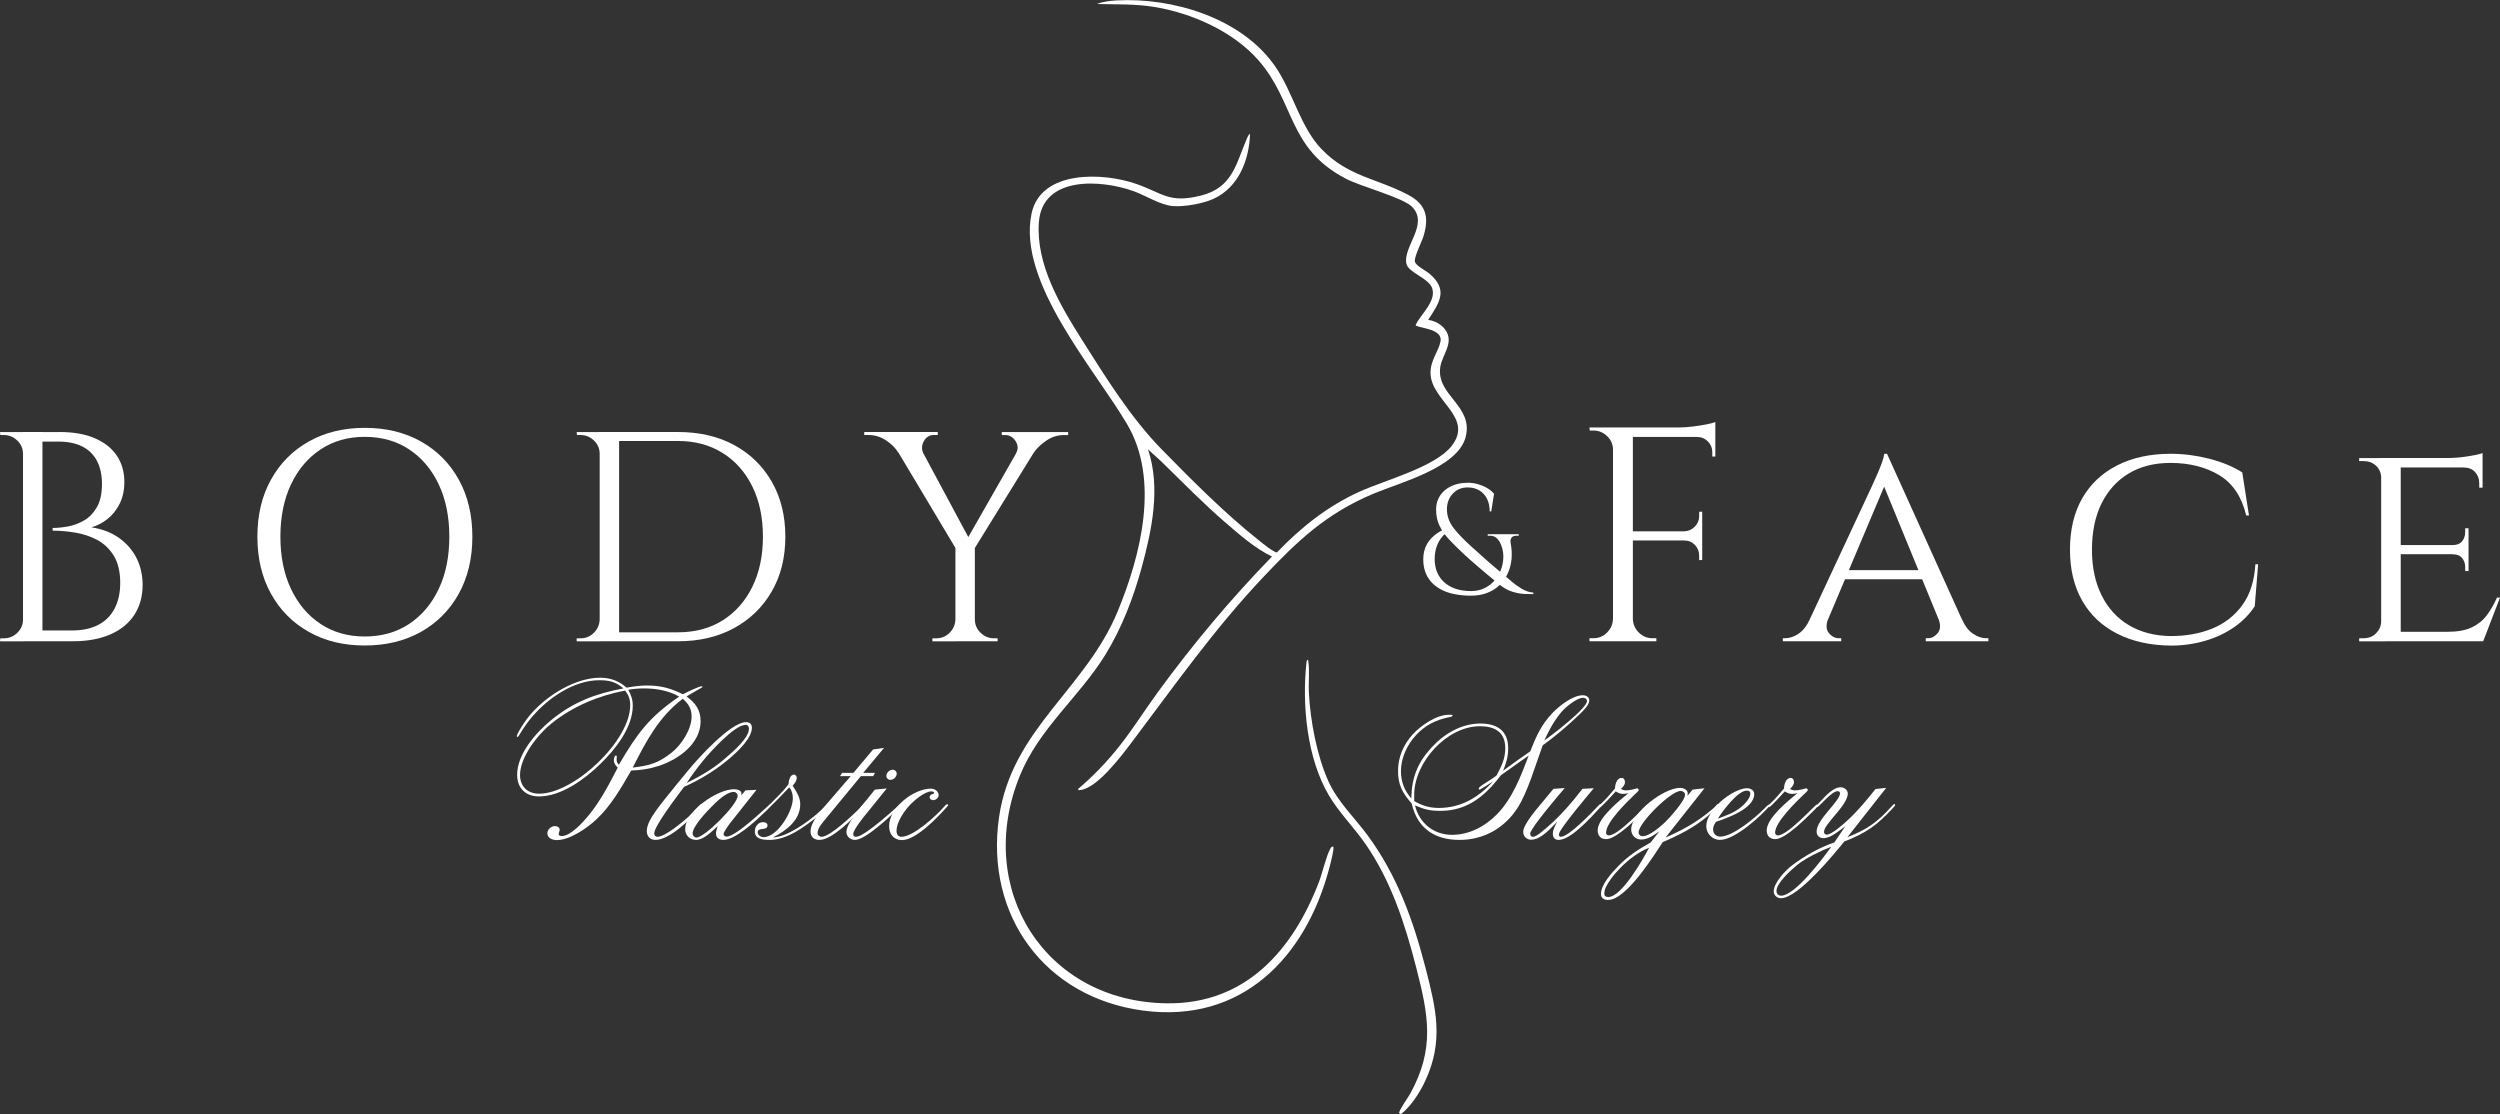 <svg xmlns="http://www.w3.org/2000/svg" id="Layer_2" viewBox="0 0 769.37 342.91"><rect x="0" y="0" width="769.37" height="342.91" fill="#333333" stroke="none"/><defs><style>.cls-1{fill:#fff;}</style></defs><g id="Layer_1-2"><path class="cls-1" d="M406.75,45.93c8.1,8.43,17.23,9.03,26.65,14.05,5.48,2.93,6.42,6.81,4.73,12.55-.54,1.83-2.9,6.41-2.72,7.89.16,1.3,3.35,2.83,4.46,3.77,5.91,5.01,3.17,8.84-.35,14.24,1.98.29,3.96,1.31,5.17,2.92,3.03,4.02-.83,7.64-1.44,11.56-1.37,8.82,10.46,11.97,7.75,21.76-2.58,9.33-20.3,13.88-28.37,17.28-14.39,6.06-23.16,14.33-33.7,25.48-15.23,16.11-27.34,33.36-40.6,50.95-3.06,4.07-10.71,14.28-15.92,14.76-.36.03-.7.15-.6-.36,4.76-4.05,8.92-8.39,12.79-13.3,4.18-5.31,7.77-11.06,11.75-16.51,10.73-14.7,22.43-28.66,35.11-41.7-5.14-2.45-9.91-6.64-14.25-10.38-6.94-5.98-13.36-12.58-19.92-18.97l-3.99-3.62c3.93,11.76,1.23,24.69-1.95,36.34-2.53,9.26-6.17,18.78-11.23,26.94-8.13,13.09-20.38,22.62-26.3,37.23-14.09,34.78,7.79,69.61,45.44,69.96,24.12.23,38.59-16.37,46.63-37.3,1.09-2.84,2.22-7.94,3.5-10.27.2-.36.42-.74.91-.66.42.49-1.01,5.83-1.27,6.82-7.32,27.45-26.98,47.67-57.25,43.64s-48.69-29.31-44.33-59.48c3.93-27.2,26.59-39.29,36.55-63.46,7.14-17.34,12.94-40.41,2.89-57.47-10.16-17.25-33.78-43.72-29.45-64.77,2.81-13.65,22.17-12.79,32.37-9.18,8.19,2.9,9.98,5.97,19.73,3.56s10.82-9.71,14.08-17.32c.24-.56.53-1.38,1.08-1.7-.27,8.09-3.51,16.47-11.26,20.02-3.22,1.47-9.01,2.51-12.52,2.21-3.92-.34-8.31-3.24-12.08-4.59-9.95-3.57-28.05-4.79-29.12,9.54-.97,12.94,6.56,25.63,13.19,36.11,7.38,11.66,15.02,24.03,24.62,33.84,9.31,9.51,19.53,19.78,29.95,28.03.89.7,4.63,3.79,5.51,3.65,7.4-7.72,15.57-14.21,25.35-18.66,7.79-3.55,23.31-7.56,28.41-14.1,6.91-8.85-6.27-13.84-6.5-22.26-.11-4.17,2.47-6.71,3.07-9.92.77-4.13-7.44-4.04-7.67-5.03,1.57-3.31,6.31-7.18,5.15-11.18-.94-3.25-7.41-4.88-7.99-7.71-1.08-5.22,7.01-12.11,1.77-17.47-2.81-2.87-15.59-6.18-20.34-8.64-18.06-9.38-15.6-23.55-27-36.53-7.75-8.82-20.49-14.48-31.95-16.35-5.96-.98-11.68-.74-17.68-.91,1.74-.73,4.03-.99,5.91-1.1,17.41-.98,38.58,5.41,48.87,20.23,5.61,8.08,7.68,18.63,14.38,25.6Z"></path><path class="cls-1" d="M402.56,203.05c.55,3.27.09,6.7.25,10.02.4,8.62,2.48,19.66,6.07,27.51,2.84,6.21,7.89,10.95,11.9,16.36,9.13,12.33,14.14,26.22,17.94,41,3.23,12.52,5.66,22.4-.13,34.76-1.72,3.68-4.3,7.64-7.44,10.2l-.57-.35c-.17-.67,2.87-4.99,3.42-5.99,7.68-13.94,5.58-24.23,1.82-38.87-3.42-13.3-7.67-26.5-15.53-37.86-3.51-5.07-8.2-9.77-11.31-15.02-6.77-11.41-8.34-27.93-6.91-40.94.04-.36.05-.74.49-.84Z"></path><path class="cls-1" d="M7.36,139.67h-.28c0-1.59-.58-2.96-1.75-4.09-1.17-1.13-2.55-1.7-4.14-1.7H.09l-.09-.92h7.36v6.72ZM7.36,190.64v6.72H0l.09-.92h1.1c1.59,0,2.97-.57,4.14-1.7,1.16-1.13,1.75-2.5,1.75-4.09h.28ZM13.06,132.95v64.4h-5.98v-64.4h5.98ZM18.31,132.95c4.29,0,7.93.64,10.9,1.93,2.97,1.29,5.23,3.08,6.76,5.38,1.53,2.3,2.3,4.98,2.3,8.05,0,2.58-.49,4.83-1.47,6.76-.98,1.93-2.24,3.5-3.77,4.69-1.53,1.2-3.16,2.04-4.88,2.53,3.25.49,6.06,1.56,8.42,3.22,2.36,1.66,4.17,3.73,5.43,6.21,1.26,2.48,1.89,5.26,1.89,8.33,0,3.44-.83,6.46-2.48,9.06-1.66,2.61-4.09,4.63-7.31,6.07-3.22,1.44-7.1,2.16-11.64,2.16h-10.21c.06-1.1.09-2.21.09-3.31h9.75c3.19,0,5.89-.57,8.1-1.7,2.21-1.13,3.89-2.81,5.06-5.01,1.16-2.21,1.75-4.84,1.75-7.91,0-3.43-.66-6.22-1.98-8.37-1.32-2.15-3.02-3.77-5.11-4.88-2.09-1.1-4.34-1.85-6.76-2.25-2.42-.4-4.74-.6-6.95-.6v-.83c1.41,0,2.97-.15,4.69-.46,1.72-.31,3.37-.92,4.97-1.84,1.59-.92,2.91-2.28,3.96-4.09,1.04-1.81,1.56-4.19,1.56-7.13,0-2.76-.51-5.12-1.52-7.08-1.01-1.96-2.52-3.45-4.51-4.46-1.99-1.01-4.46-1.52-7.41-1.52h-8.46c0-.06-.08-.32-.23-.78-.15-.46-.38-1.18-.69-2.16h9.75Z"></path><path class="cls-1" d="M112.24,131.67c6.56,0,12.33,1.4,17.3,4.19,4.97,2.79,8.85,6.7,11.64,11.73,2.79,5.03,4.19,10.89,4.19,17.57s-1.4,12.54-4.19,17.57c-2.79,5.03-6.67,8.94-11.64,11.73-4.97,2.79-10.73,4.19-17.3,4.19s-12.24-1.39-17.2-4.19c-4.97-2.79-8.85-6.7-11.64-11.73-2.79-5.03-4.19-10.89-4.19-17.57s1.39-12.54,4.19-17.57c2.79-5.03,6.67-8.94,11.64-11.73,4.97-2.79,10.7-4.19,17.2-4.19ZM112.24,195.88c5.21,0,9.77-1.29,13.66-3.86,3.89-2.58,6.93-6.16,9.11-10.76,2.18-4.6,3.27-9.97,3.27-16.1s-1.09-11.5-3.27-16.1c-2.18-4.6-5.21-8.19-9.11-10.76-3.9-2.58-8.45-3.86-13.66-3.86s-9.68,1.29-13.57,3.86c-3.9,2.58-6.93,6.16-9.11,10.76-2.18,4.6-3.27,9.97-3.27,16.1s1.09,11.5,3.27,16.1c2.18,4.6,5.21,8.19,9.11,10.76,3.89,2.58,8.42,3.86,13.57,3.86Z"></path><path class="cls-1" d="M184.83,139.67h-.28c0-1.59-.58-2.96-1.75-4.09-1.17-1.13-2.55-1.7-4.14-1.7h-1.1l-.09-.92h7.36v6.72ZM184.83,190.64v6.72h-7.36v-.92h1.2c1.59,0,2.96-.57,4.09-1.7,1.13-1.13,1.73-2.5,1.79-4.09h.28ZM190.53,132.95v64.4h-5.98v-64.4h5.98ZM208.66,132.95c6.56,0,12.31,1.33,17.25,4,4.94,2.67,8.8,6.43,11.59,11.27,2.79,4.85,4.19,10.49,4.19,16.93s-1.4,12.07-4.19,16.88c-2.79,4.82-6.66,8.57-11.59,11.27-4.94,2.7-10.69,4.05-17.25,4.05h-19.69l-.09-2.76h19.78c5.27,0,9.86-1.23,13.75-3.68,3.89-2.45,6.93-5.89,9.11-10.3,2.18-4.42,3.27-9.57,3.27-15.46s-1.09-11.04-3.27-15.46c-2.18-4.42-5.23-7.85-9.15-10.3-3.93-2.45-8.5-3.68-13.71-3.68h-20.7v-2.76h20.7Z"></path><path class="cls-1" d="M284.19,139.58l-7.73-.28c-.86-1.41-2.12-2.67-3.77-3.77-1.66-1.1-3.47-1.66-5.43-1.66h-1.29v-.92h22.63v.92h-1.2c-1.35,0-2.38.63-3.08,1.89-.71,1.26-.75,2.53-.14,3.82ZM280.69,133.05l18.03,33.58-3.96,3.22-21.99-36.8h7.91ZM294.22,190.64v6.72h-7.27v-.92h1.2c1.59,0,2.96-.57,4.09-1.7s1.73-2.5,1.79-4.09h.18ZM300.01,167.73v29.62h-5.98v-29.62h5.98ZM316.39,133.05h5.61l-22.63,36.62-3.31-1.01,20.33-35.6ZM299.74,190.64h.28c0,1.59.58,2.96,1.75,4.09,1.16,1.14,2.54,1.7,4.14,1.7h1.1v.92h-7.27v-6.72ZM312.62,139.58c.55-.86.71-1.73.46-2.62-.25-.89-.71-1.62-1.38-2.21-.68-.58-1.44-.87-2.3-.87h-1.1v-.92h20.42v.92h-1.29c-1.9,0-3.68.55-5.34,1.66-1.66,1.1-2.98,2.36-3.96,3.77l-5.52.28Z"></path><path class="cls-1" d="M496.68,138.42h-.28c0-1.63-.6-3.02-1.79-4.18-1.19-1.16-2.6-1.74-4.23-1.74h-1.13l-.09-.94h7.52v6.86ZM496.68,190.49v6.86h-7.52v-.94h1.22c1.63,0,3.02-.58,4.18-1.74,1.16-1.16,1.77-2.55,1.83-4.18h.28ZM502.51,131.55v65.8h-6.11v-65.8h6.11ZM527.89,131.55v2.91h-25.66v-2.91h25.66ZM523.85,163.51v2.82h-21.62v-2.82h21.62ZM502.23,190.49h.28c.06,1.63.67,3.02,1.83,4.18,1.16,1.16,2.55,1.74,4.18,1.74h1.22v.94h-7.52v-6.86ZM527.89,129.86v2.73l-11.47-1.03c1.38,0,2.83-.09,4.37-.28,1.53-.19,2.96-.41,4.28-.66,1.32-.25,2.26-.5,2.82-.75ZM523.85,157.5v6.2h-5.45v-.19c1.25-.06,2.32-.55,3.2-1.46.88-.91,1.32-1.99,1.32-3.24v-1.32h.94ZM523.85,166.15v6.2h-.94v-1.41c0-1.25-.44-2.33-1.32-3.24-.88-.91-1.94-1.36-3.2-1.36v-.19h5.45ZM527.89,134.19v6.3h-.94v-1.41c0-1.25-.46-2.33-1.36-3.24-.91-.91-1.99-1.36-3.24-1.36v-.28h5.55Z"></path><path class="cls-1" d="M562.58,190.49c-.69,1.88-.6,3.34.28,4.37.88,1.03,1.88,1.55,3.01,1.55h.75v.94h-17.95v-.94h.75c1.32,0,2.66-.45,4.04-1.36,1.38-.91,2.57-2.43,3.57-4.56h5.55ZM580.72,139.64l.66,6.49-21.53,50.95h-5.92l22.28-47.75c.69-1.5,1.27-2.8,1.74-3.9.47-1.1.89-2.18,1.27-3.24.38-1.06.59-1.91.66-2.54h.85ZM591.81,175.45v2.82h-24.91v-2.82h24.91ZM580.72,139.64l25.85,57.15h-7.43l-20.02-48.79,1.6-8.37ZM596.6,190.49h7.14c.94,2.13,2.1,3.65,3.48,4.56,1.38.91,2.69,1.36,3.95,1.36h.75v.94h-19.27v-.94h.75c1.06,0,2.04-.52,2.91-1.55.88-1.03.97-2.49.28-4.37Z"></path><path class="cls-1" d="M694.93,173.67l-1.03,12.88c-1.63,2.51-3.76,4.67-6.39,6.49-2.63,1.82-5.61,3.21-8.93,4.18-3.32.97-6.83,1.46-10.53,1.46-6.33-.06-11.83-1.29-16.5-3.67-4.67-2.38-8.26-5.76-10.76-10.15-2.51-4.39-3.76-9.62-3.76-15.7s1.25-11.41,3.76-15.79c2.51-4.39,6.09-7.77,10.76-10.15,4.67-2.38,10.17-3.57,16.5-3.57,3.88,0,7.8.5,11.75,1.5,3.95,1,7.36,2.41,10.25,4.23l2.07,13.25h-.85c-1.38-5.76-4.15-9.9-8.32-12.41-4.17-2.5-9.17-3.76-14.99-3.76-4.95,0-9.23,1.08-12.83,3.24-3.6,2.16-6.39,5.23-8.37,9.21-1.97,3.98-2.96,8.73-2.96,14.24s.99,10.07,2.96,14.05c1.97,3.98,4.78,7.05,8.41,9.21,3.63,2.16,7.93,3.28,12.88,3.34,4.7,0,8.95-.77,12.74-2.3,3.79-1.54,6.88-3.93,9.26-7.19,2.38-3.26,3.73-7.46,4.04-12.6h.85Z"></path><path class="cls-1" d="M732.99,146.88h-.19c-.06-1.44-.6-2.63-1.6-3.57-1-.94-2.29-1.41-3.85-1.41h-1.32v-.94h8.18l-1.22,5.92ZM732.99,191.34l1.22,6.02h-8.18v-.94h1.32c1.57,0,2.85-.5,3.85-1.5s1.54-2.19,1.6-3.57h.19ZM738.82,140.95v56.4h-6.02v-56.4h6.02ZM764.01,140.95v2.91h-25.38v-2.91h25.38ZM759.69,167.74v2.82h-21.06v-2.82h21.06ZM764.11,194.44l-.19,2.91h-25.29v-2.91h25.47ZM769.37,183.91l-5.17,13.44h-14.29l3.2-2.91c3.13,0,5.65-.45,7.57-1.36,1.91-.91,3.46-2.16,4.65-3.76,1.19-1.6,2.22-3.4,3.1-5.41h.94ZM764.01,139.45v2.44l-10.72-.94c1.94,0,4.01-.17,6.2-.52,2.19-.34,3.7-.67,4.51-.99ZM759.69,162.57v5.36h-4.89v-.19c1.32,0,2.29-.39,2.91-1.17.63-.78.94-1.71.94-2.77v-1.22h1.03ZM759.69,170.38v5.36h-1.03v-1.22c0-1.07-.31-1.99-.94-2.77-.63-.78-1.6-1.17-2.91-1.17v-.19h4.89ZM764.01,143.59v6.49h-1.03v-1.41c0-1.32-.42-2.44-1.27-3.38-.85-.94-1.99-1.41-3.43-1.41v-.28h5.73Z"></path><path class="cls-1" d="M215.19,212.04c-1.32.72-2.58,1.56-3.9,2.28,2.7,2.04,4.32,4.08,4.32,7.62,0,6.96-6.84,11.76-12.78,13.74-2.76.9-5.7,1.38-8.58,1.44-3.06,5.28-6.24,10.92-10.8,15.12-2.82,2.64-8.1,6.3-12.12,6.3-1.26,0-2.88-.6-2.88-2.1,0-1.2,1.2-2.22,2.34-2.22.66,0,1.44.36,1.44,1.14,0,.48-.3.9-.3,1.38s.66.54.96.54c2.76,0,6.6-4.32,8.22-6.3,3.66-4.44,6.36-9.66,9-14.76-.66-.6-1.2-1.26-1.2-2.22,0-.3.12-1.5.66-1.5.18,0,.24.18.24.36,0,.3-.06.72-.06.9,0,.66.24,1.14.72,1.56,5.64-9.6,9.24-14.58,18.54-20.94-3.18-1.86-7.14-2.52-10.74-2.52-1.68,0-3.3.12-4.92.42.9,1.74,1.38,2.94,1.38,4.92,0,6.78-5.52,13.62-10.14,18.06-4.68,4.56-11.88,9.84-18.72,9.84-4.08,0-6.72-2.52-6.72-6.66,0-6.42,5.76-12.96,10.44-16.8,6.9-5.64,13.62-8.16,22.26-9.78-2.34-2.04-4.32-2.52-7.44-2.52-7.74,0-15.6,5.4-20.46,11.04-1.44,1.62-2.64,3.36-3.78,5.22-.18.3-.66,1.2-.9,1.2-.12,0-.24-.12-.24-.24,0-.66,1.8-3.42,2.22-4.02,4.56-7.02,14.88-13.98,23.4-13.98,3.12,0,5.82.96,8.16,3.06,2.1-.36,4.2-.66,6.3-.66,4.2,0,7.32.84,11.04,2.7,1.02-.54,4.92-2.46,5.82-2.46.12,0,.24.06.24.18s-.96.66-1.02.66ZM192.38,212.52c-8.22,1.56-16.08,4.86-22.62,10.08-4.14,3.3-9.72,10.32-9.72,15.9,0,3.6,2.4,5.76,5.88,5.76,10.74,0,28.02-16.26,28.02-27.18,0-1.86-.42-3.06-1.56-4.56ZM210.14,215.04c-7.32,5.46-11.34,13.14-15.42,21.18,5.16-.6,7.92-1.38,12-4.62,3-2.4,6.12-7.14,6.12-11.1,0-2.4-.96-3.9-2.7-5.46Z"></path><path class="cls-1" d="M225.03,232.98c-4.44,3.84-9.18,6.78-14.52,9.18-1.38,1.92-9.18,11.94-9.18,14.34,0,.6.42,1.02,1.02,1.02,2.34,0,7.8-4.62,9.48-6.12,1.14-1.08,2.16-2.16,3.24-3.3.18-.18.6-.72.96-.72.18,0,.3.12.3.3,0,.24-1.2,1.5-1.32,1.62-2.64,2.88-9,9.18-13.26,9.18-1.68,0-2.7-1.08-2.7-2.7,0-.96.3-1.92.72-2.82,1.2-2.52,3.12-4.86,4.86-7.08,2.4-3.06,4.92-6.06,7.38-9.06,2.76-3.36,12.84-14.58,17.58-14.58,1.14,0,1.8.6,1.8,1.74,0,3.18-4.2,7.08-6.36,9ZM229.46,223.08c-3.48,0-11.16,8.64-13.2,11.16-1.74,2.16-3.42,4.38-4.92,6.72,4.98-2.52,8.52-4.56,12.72-8.34,1.92-1.68,6.42-5.58,6.42-8.34,0-.66-.3-1.2-1.02-1.2Z"></path><path class="cls-1" d="M234.56,250.68c-2.4,2.34-8.4,7.8-11.94,7.8-1.2,0-2.28-.6-2.28-1.92,0-.72.3-1.62.54-2.34-1.56,1.44-4.32,4.26-6.6,4.26-1.92,0-3.42-1.32-3.42-3.3,0-5.58,9.9-12.3,15.06-12.3.84,0,2.28.3,2.28,1.38,0,.18-.06.42-.12.6l1.32-1.62,3.42-.18-7.8,9.84c-.48.6-2.34,3.06-2.34,3.78,0,.54.54.78.96.78,3.06,0,13.02-9.9,13.32-9.9.18,0,.24.12.24.3,0,.48-2.22,2.46-2.64,2.82ZM225.81,243.72c-2.34,0-5.28,3-6.78,4.5-1.44,1.44-5.88,6.06-5.88,8.28,0,.6.54,1.26,1.14,1.26,2.58,0,12.72-10.14,12.72-12.84,0-.66-.54-1.2-1.2-1.2Z"></path><path class="cls-1" d="M251.37,251.46c-4.08,3.18-9.18,7.02-14.58,7.02-1.8,0-4.5-.18-4.5-2.58,0-1.44.96-2.88,2.52-2.88.6,0,1.38.24,1.38.96,0,1.86-3,.42-3,2.16,0,.84.96,1.5,1.74,1.5,4.38,0,9.06-7.98,9.06-11.88,0-1.44-.24-2.28-1.08-3.48-.72.78-6,6.3-6.3,6.3-.18,0-.24-.18-.24-.3,0-.24.54-.72.66-.84,1.92-1.98,4.02-3.9,5.64-6.12.06-.96.36-2.94,1.68-2.94.54,0,.84.54.84,1.02,0,.96-.66,1.74-1.26,2.4,1.14,1.8,2.34,3.48,2.34,5.7,0,4.92-4.38,8.22-8.4,10.2,4.14,0,10.74-4.74,13.86-7.5.3-.24,2.76-2.64,3.06-2.64.12,0,.3.06.3.24,0,.78-3.18,3.24-3.72,3.66Z"></path><path class="cls-1" d="M265.64,237.84h3.66l-.6,1.02h-3.78l-10.68,12.96c-.9,1.14-2.64,2.94-2.64,4.5,0,.72.6,1.2,1.26,1.2,2.64,0,9.84-6.96,11.58-8.64.24-.24,1.14-1.38,1.5-1.38.12,0,.3.06.3.24,0,.24-.9,1.2-1.14,1.44-2.52,2.58-9,9.3-12.9,9.3-1.62,0-2.76-.9-2.76-2.58,0-2.88,3.06-6.24,4.8-8.28l7.56-8.76h-3.3l.66-1.02h3.48l6.06-7.2,3.36-.48-6.42,7.68Z"></path><path class="cls-1" d="M276.02,249.24c-2.16,2.04-9.66,9.24-12.9,9.24-1.38,0-2.64-1.02-2.64-2.46,0-2.7,5.16-8.52,6.78-10.56l1.98-2.46,3.66-.36-5.76,7.14c-.9,1.08-4.56,5.46-4.56,6.9,0,.54.3.84.84.84,2.88,0,13.32-9.96,13.56-9.96.18,0,.24.18.24.3,0,.42-.9,1.08-1.2,1.38ZM273.98,240c-.66,0-1.2-.54-1.2-1.2,0-1.02.96-1.92,1.98-1.92.66,0,1.2.54,1.2,1.2,0,1.02-.96,1.92-1.98,1.92Z"></path><path class="cls-1" d="M290.96,248.82c-2.64,2.94-9.12,9.72-13.38,9.72-2.58,0-3.96-1.86-3.96-4.32,0-5.7,7.56-11.52,12.9-11.52,1.08,0,2.34.78,2.34,1.98,0,.9-.84,1.56-1.68,1.56-.54,0-1.08-.3-1.08-.9,0-1.08,1.38-.9,1.38-1.26,0-.42-.54-.54-.84-.54-2.16,0-5.7,3.12-7.02,4.62-1.56,1.8-3.72,4.98-3.72,7.5,0,1.02.42,1.86,1.56,1.86,3.6,0,10.68-6.48,13.02-9.18.18-.18.66-.84.96-.84.18,0,.36.12.36.3,0,.12-.72.84-.84,1.02Z"></path><path class="cls-1" d="M486.16,219.78c-3.54,3.42-7.38,6.72-11.4,9.6-2.16,5.82-4.56,14.4-7.86,19.44-4.02,6.12-10.38,9.66-17.7,9.66-7.68,0-13.02-3.54-14.76-11.22-2.82-3.18-4.2-5.7-4.2-10.02s1.74-8.16,4.5-11.22c2.46-2.7,7.32-6.06,11.1-6.06.48,0,1.2-.06,1.2.24,0,.42-1.02.48-1.2.54-4.08.84-7.38,2.52-10.2,5.64-2.64,2.88-4.5,6.96-4.5,10.92,0,3.24,1.02,5.94,3.18,8.4.12-6.36,1.92-10.98,6.24-15.66,3.84-4.2,9.18-7.38,15-7.38,5.1,0,8.58,2.16,8.58,7.62,0,2.58-.6,4.56-1.56,6.9,2.76-2.04,5.52-4.02,8.34-5.94,1.86-4.68,3.36-8.16,6.84-11.82,2.1-2.16,6.18-5.46,9.36-5.46.96,0,1.98.48,1.98,1.62,0,1.44-2.04,3.3-2.94,4.2ZM455.44,223.5c-10.2,0-20.22,11.1-20.22,21.12v1.92c2.58,1.44,4.68,2.1,7.62,2.1,6.72,0,12.24-3.24,16.62-8.16-.48.3-3.78,2.52-4.14,2.52-.12,0-.24-.12-.24-.24,0-.48.6-.78.9-1.02,1.5-1.08,3.12-1.92,4.56-3.06,1.5-2.76,2.7-5.16,2.7-8.4,0-4.98-3.18-6.78-7.8-6.78ZM461.92,238.56c-.66.9-1.98,2.46-3,3.6-4.32,4.62-9.18,7.38-15.66,7.38-3.24,0-4.8-.42-7.8-1.68,1.32,5.46,5.76,9.06,11.4,9.06,5.34,0,10.26-2.64,13.92-6.42,4.68-4.8,7.32-11.76,9.66-17.94-2.7,1.8-6.24,4.44-8.52,6ZM487.18,214.74c-1.92,0-5.46,2.94-6.66,4.38-2.28,2.7-3.78,5.58-5.28,8.76,1.98-1.32,13.14-9.84,13.14-12.12,0-.66-.6-1.02-1.2-1.02Z"></path><path class="cls-1" d="M491.98,249c-2.34,2.52-8.52,9.48-12.3,9.48-1.26,0-1.8-.78-1.8-1.98,0-1.08.84-2.76,1.38-3.66-2.04,2.04-4.98,5.58-8.1,5.58-1.32,0-2.4-1.08-2.4-2.4,0-2.46,4.74-7.68,6.18-9.48l3.12-3.78,3.48-.24c-1.08,1.26-10.62,12.36-10.62,14.04,0,.6.3.96.9.96,1.08,0,3.48-2.28,4.32-2.94,4.02-3.42,7.62-7.62,10.86-11.82l3.48-.18c-.3.42-10.74,12.54-10.74,14.22,0,.36.18.72.6.72,2.46,0,9.72-7.62,11.4-9.42.3-.3.54-.66.96-.66.18,0,.18.12.18.24,0,.48-.6,1.02-.9,1.32Z"></path><path class="cls-1" d="M505.66,249.96c-2.22,2.16-8.28,8.28-11.34,8.28-1.68,0-2.64-1.02-2.64-2.7,0-3.84,6.78-9.24,9.48-11.46-.6.18-1.2.24-1.8.24-.66,0-1.56-.36-2.1-.78-.54.6-4.38,4.86-4.8,4.86-.18,0-.3-.12-.3-.3,0-.24.36-.54.48-.66,1.56-1.5,3-3.12,4.38-4.8,0-1.2.54-3.24,2.04-3.24.72,0,1.02.72,1.02,1.32,0,.84-.72,1.56-1.26,2.1.48.24,1.02.42,1.56.42,1.14,0,2.4-.36,3.54-.66.12.12.42.36.42.54,0,.3-1.02,1.14-1.2,1.32-1.98,1.92-8.88,8.46-8.88,11.82,0,.48.36.84.84.84,3.12,0,11.52-9.54,12.06-9.54.18,0,.36.12.36.3,0,.3-1.62,1.86-1.86,2.1Z"></path><path class="cls-1" d="M525.46,251.22c-4.2,3.48-8.76,5.82-13.74,7.92-2.58,3.9-11.22,17.82-16.8,17.82-1.26,0-2.22-.48-2.22-1.86,0-2.94,3.42-6.6,5.34-8.58,3.06-3.18,6.12-5.1,9.96-7.26l2.7-3.48c-1.68,1.2-3.48,2.58-5.64,2.58-1.74,0-3.06-1.32-3.06-3.06,0-5.28,10.08-12.84,15.06-12.84.96,0,2.34.54,2.34,1.68,0,.24-.06.54-.12.78l1.62-1.92,3.66-.42-12,15.18c3.12-1.38,6.06-2.82,8.94-4.68,1.68-1.08,5.4-3.72,6.66-5.22.12-.18.24-.36.48-.36.18,0,.3.12.3.3,0,.36-3,3-3.48,3.42ZM498.7,267.06c-1.56,1.56-4.98,5.46-4.98,7.86,0,.78.42,1.14,1.2,1.14,4.26,0,10.92-12.06,12.6-15.18-3.3,1.32-6.36,3.66-8.82,6.18ZM517.18,243.42c-3,0-12.9,9.84-12.9,12.72,0,.78.54,1.2,1.32,1.2,1.98,0,5.46-3,6.84-4.32,1.32-1.26,6.12-6.6,6.12-8.4,0-.78-.66-1.2-1.38-1.2Z"></path><path class="cls-1" d="M529.3,258.48c-2.28,0-4.2-1.92-4.2-4.2,0-2.58,1.98-5.04,3.66-6.84,1.74-1.92,6.06-4.86,8.82-4.86,1.08,0,2.28.54,2.28,1.8,0,4.5-8.34,7.38-11.76,8.52-.48.72-.9,1.44-.9,2.34,0,1.32.9,2.22,2.22,2.22,3.9,0,10.8-5.88,13.38-8.46.3-.3,1.32-1.44,1.74-1.44.12,0,.24.12.24.24-2.76,3.3-10.86,10.68-15.48,10.68ZM537.64,243.3c-2.94,0-7.56,6.42-9,8.64,2.4-.9,5.04-1.8,7.08-3.48,1.08-.9,2.94-2.7,2.94-4.26,0-.6-.48-.9-1.02-.9Z"></path><path class="cls-1" d="M557.68,249.96c-2.22,2.16-8.28,8.28-11.34,8.28-1.68,0-2.64-1.02-2.64-2.7,0-3.84,6.78-9.24,9.48-11.46-.6.18-1.2.24-1.8.24-.66,0-1.56-.36-2.1-.78-.54.6-4.38,4.86-4.8,4.86-.18,0-.3-.12-.3-.3,0-.24.36-.54.48-.66,1.56-1.5,3-3.12,4.38-4.8,0-1.2.54-3.24,2.04-3.24.72,0,1.02.72,1.02,1.32,0,.84-.72,1.56-1.26,2.1.48.24,1.02.42,1.56.42,1.14,0,2.4-.36,3.54-.66.12.12.42.36.42.54,0,.3-1.02,1.14-1.2,1.32-1.98,1.92-8.88,8.46-8.88,11.82,0,.48.36.84.84.84,3.12,0,11.52-9.54,12.06-9.54.18,0,.36.12.36.3,0,.3-1.62,1.86-1.86,2.1Z"></path><path class="cls-1" d="M582.46,248.76c-4.74,5.16-8.28,7.68-14.88,10.2-3.06,3.78-14.22,17.46-19.5,17.46-1.2,0-2.22-.9-2.22-2.1,0-2.64,3.54-6.36,5.46-7.86,3.54-2.76,8.88-5.82,13.2-7.2l3.36-4.98c-1.74,1.26-4.44,3.66-6.66,3.66-1.26,0-2.16-.72-2.16-2.04,0-3.78,7.2-9.3,7.2-11.76,0-.48-.36-.66-.78-.66-1.8,0-5.7,4.92-6.24,4.92-.12,0-.24-.12-.24-.24,0-.3,1.08-1.38,1.26-1.56,1.5-1.56,3.84-4.32,6.24-4.32,1.02,0,2.16.84,2.16,1.92,0,3.6-7.32,9.36-7.32,11.76,0,.54.3.9.84.9,1.5,0,5.22-3.3,6.24-4.26,3.24-2.94,6.06-6.36,8.76-9.78l3.3-.36-11.94,15.18c5.88-2.28,9.24-4.62,13.44-9.3.12-.12.72-.9.96-.9.18,0,.3.12.3.3,0,.24-.6.84-.78,1.02ZM553.12,266.16c-1.74,1.44-6.42,5.52-6.42,8.04,0,.84.6,1.44,1.44,1.44,4.32,0,13.14-11.82,15.42-15.06-3,1.14-7.98,3.54-10.44,5.58Z"></path><path class="cls-1" d="M464.88,167.04c.35,1.76.45,3.44.29,5.04-.16,1.6-.55,3.08-1.18,4.44s-1.47,2.55-2.54,3.58-2.34,1.82-3.82,2.38c-1.47.56-3.12.84-4.94.84s-3.56-.16-5.11-.48-2.92-.79-4.1-1.42c-1.18-.62-2.18-1.39-3-2.3-.82-.91-1.43-1.95-1.85-3.12-.42-1.17-.62-2.47-.62-3.91,0-.93.1-1.78.31-2.57s.5-1.51.89-2.18c.38-.67.84-1.27,1.37-1.8.53-.53,1.11-1.02,1.75-1.46.64-.45,1.33-.83,2.06-1.15l.67,1.06c-.64.51-1.18,1.08-1.63,1.7-.45.62-.82,1.28-1.1,1.97s-.5,1.41-.62,2.16c-.13.75-.19,1.51-.19,2.28,0,1.44.25,2.76.74,3.96.5,1.2,1.21,2.23,2.16,3.1.94.86,2.11,1.54,3.5,2.02,1.39.48,2.98.72,4.78.72,1.63,0,3.08-.33,4.34-.98,1.26-.66,2.32-1.52,3.17-2.59.85-1.07,1.48-2.26,1.9-3.58.42-1.31.59-2.63.53-3.96-.07-1.33-.38-2.57-.96-3.72-.32-.64-.73-1.17-1.22-1.58-.5-.42-1.13-.62-1.9-.62h-.72v-.48h9.55v.48h-.72c-.7,0-1.21.21-1.51.62-.3.42-.39.94-.26,1.58ZM451.63,148.56c1.09,0,2.14.14,3.17.43,1.02.29,1.97.68,2.83,1.18.86.5,1.58,1.1,2.16,1.8l-.86,5.42h-.48c0-1.54-.29-2.86-.86-3.96-.58-1.1-1.37-1.95-2.38-2.54-1.01-.59-2.2-.89-3.58-.89-1.82,0-3.34.64-4.54,1.92-1.2,1.28-1.8,2.9-1.8,4.85s.66,3.89,1.97,5.62c1.31,1.73,3.2,3.7,5.66,5.9.7.61,1.48,1.3,2.33,2.09.85.79,1.82,1.66,2.93,2.62,1.1.96,2.34,2.02,3.72,3.17,1.02.83,2.07,1.71,3.14,2.64,1.07.93,2.18,1.73,3.31,2.4s2.31,1.06,3.53,1.15v.48c-.61,0-1.48-.02-2.62-.05-1.14-.03-2.39-.26-3.77-.67-1.38-.42-2.75-1.18-4.13-2.3-1.22-.99-2.33-1.91-3.34-2.76-1.01-.85-1.94-1.63-2.78-2.35-.85-.72-1.64-1.41-2.38-2.06-.74-.66-1.46-1.3-2.16-1.94-1.86-1.73-3.43-3.29-4.73-4.68-1.3-1.39-2.29-2.82-2.98-4.27-.69-1.46-1.03-3.11-1.03-4.97,0-1.18.22-2.27.67-3.26.45-.99,1.1-1.86,1.94-2.59.85-.74,1.86-1.31,3.05-1.73,1.18-.42,2.51-.62,3.98-.62Z"></path></g></svg>